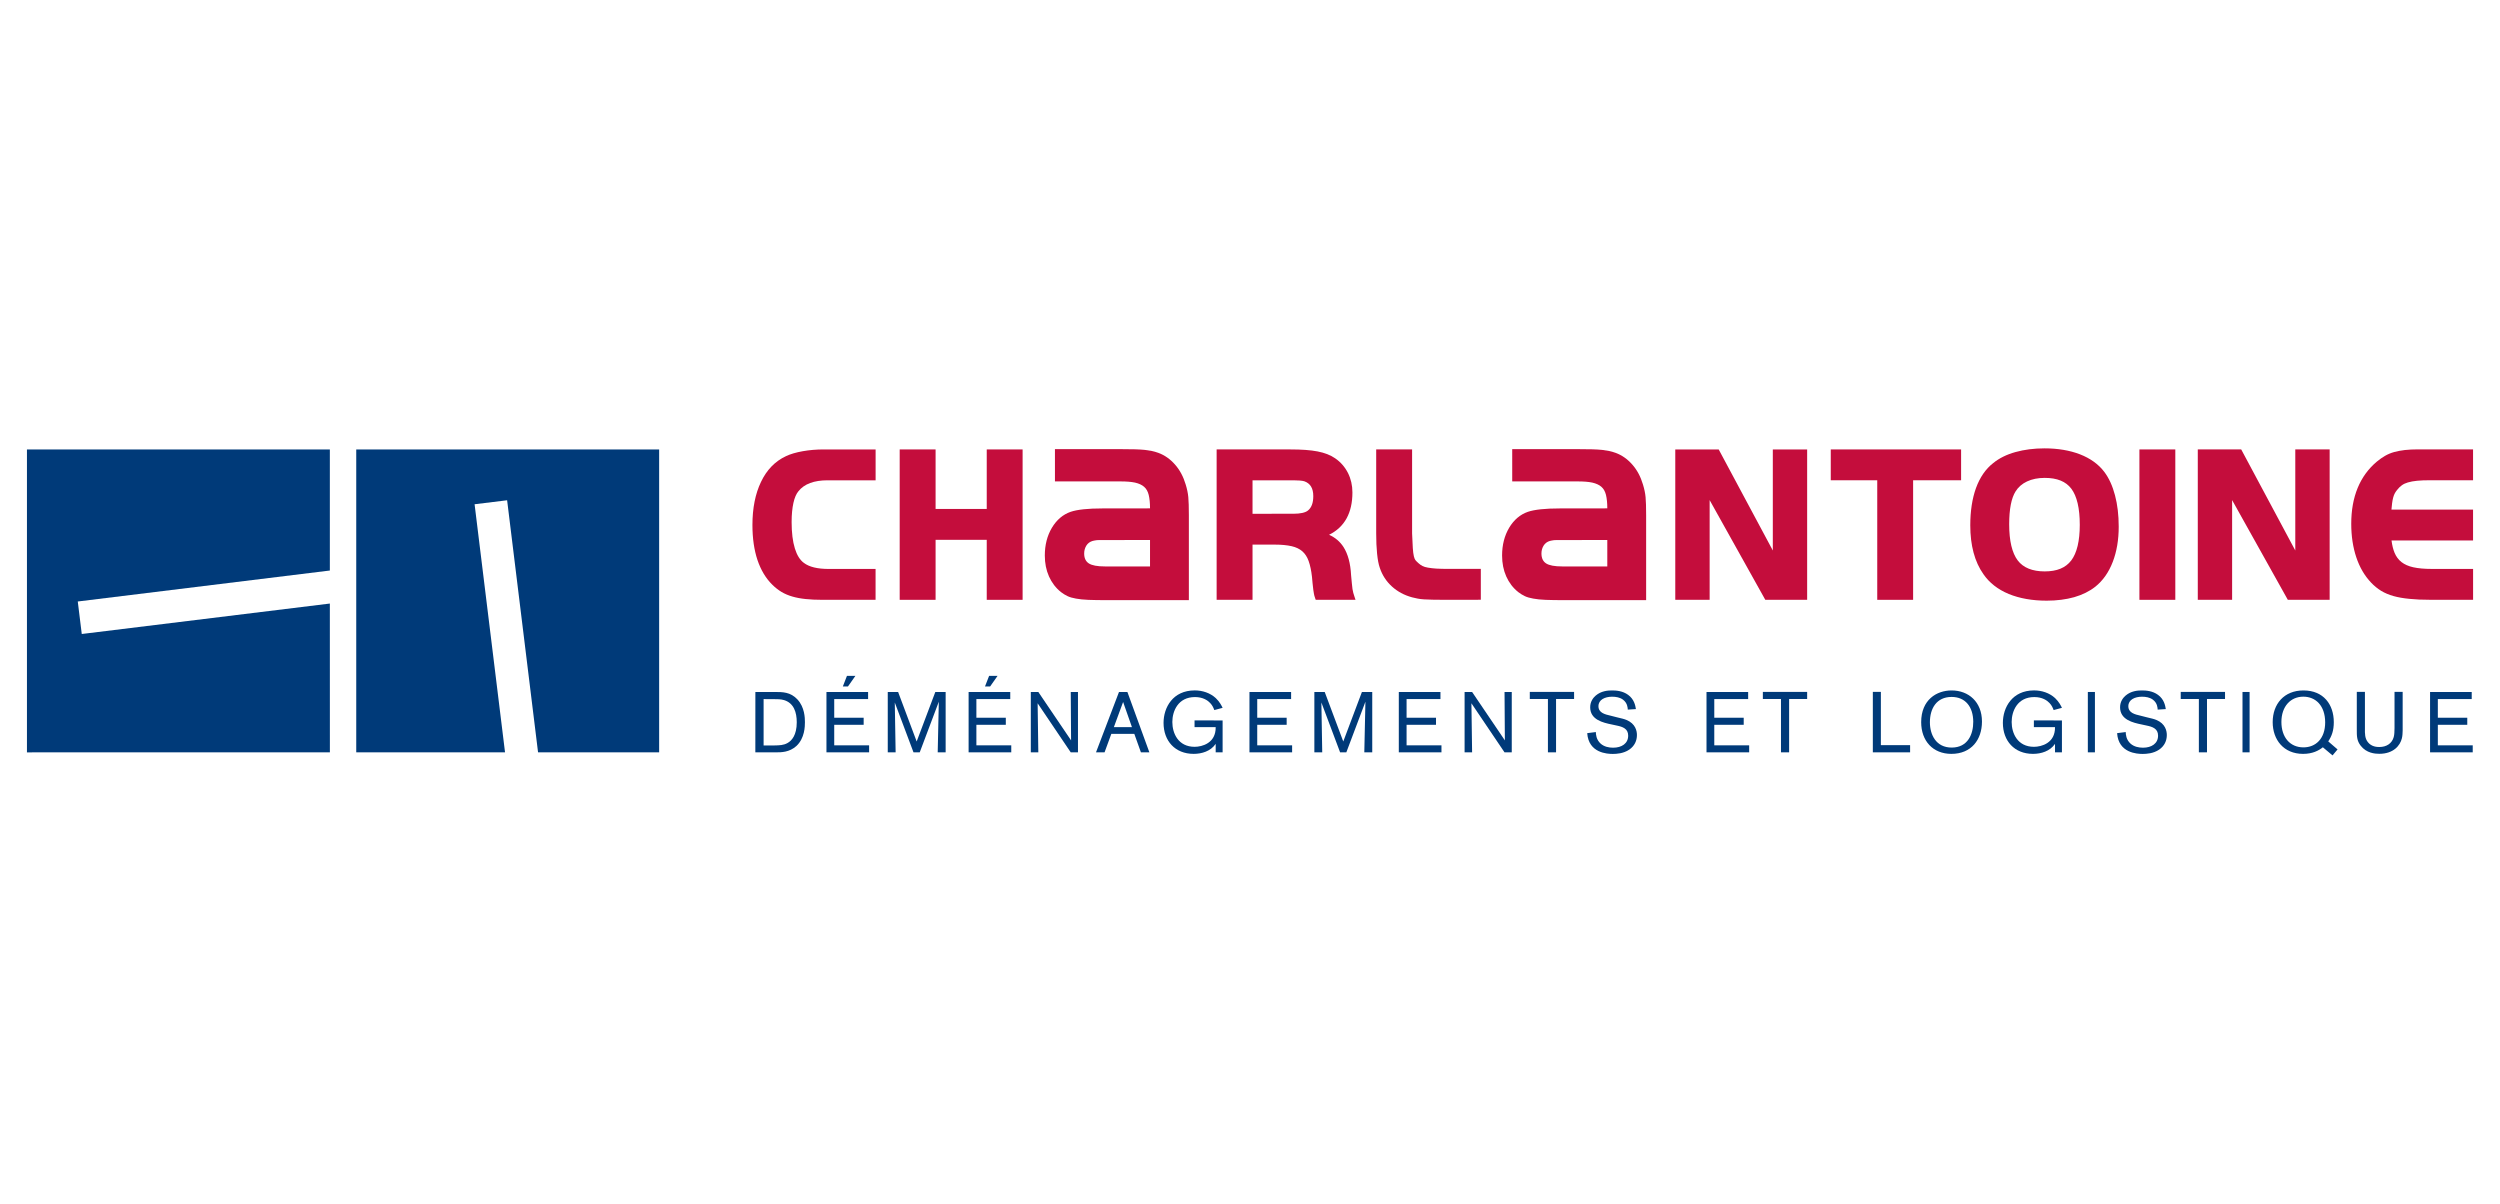 <?xml version="1.0" encoding="UTF-8"?>
<!-- Generator: Adobe Illustrator 24.3.0, SVG Export Plug-In . SVG Version: 6.00 Build 0) -->
<svg xmlns="http://www.w3.org/2000/svg" xmlns:xlink="http://www.w3.org/1999/xlink" version="1.1" id="Calque_1" x="0px" y="0px" viewBox="0 0 76.535 36.85" style="enable-background:new 0 0 76.535 36.85;" xml:space="preserve"> <g id="Calque_2_1_" style="display:none;"> <rect x="-52.722" y="-45.203" style="display:inline;" width="304.941" height="220.604"></rect> </g> <g id="Calque_1_1_"> <g> <polygon style="fill:#003A79;" points="2.381,18.414 10.098,17.466 10.098,13.759 0.825,13.759 0.825,23.033 10.099,23.032 10.098,18.477 2.503,19.409 "></polygon> <polygon style="fill:#003A79;" points="15.525,15.315 16.472,23.032 20.179,23.032 20.179,13.759 10.906,13.759 10.906,23.032 15.461,23.032 14.529,15.437 "></polygon> </g> <g> <path style="fill:#003A79;" d="M23.125,21.184h0.578c0.262,0,0.495,0,0.709,0.228c0.222,0.238,0.23,0.565,0.23,0.696 c0,0.128-0.005,0.49-0.259,0.728c-0.215,0.196-0.466,0.196-0.623,0.196h-0.636L23.125,21.184z M23.377,21.402v1.419h0.327 c0.162-0.003,0.285-0.005,0.408-0.076c0.123-0.068,0.28-0.236,0.28-0.633c0-0.304-0.089-0.586-0.385-0.678 c-0.102-0.031-0.21-0.031-0.34-0.031L23.377,21.402z"></path> <path style="fill:#003A79;" d="M25.539,22.189v0.628h1.068v0.215h-1.306v-1.848h1.275v0.217h-1.037v0.571h0.901v0.217 L25.539,22.189z M26.188,20.69l-0.228,0.325h-0.157l0.126-0.325H26.188z"></path> <path style="fill:#003A79;" d="M28.95,21.184v1.848h-0.243l0.034-1.55l-0.584,1.55h-0.191l-0.573-1.526l0.026,1.526h-0.241v-1.848 h0.317l0.568,1.516l0.571-1.516L28.95,21.184z"></path> <path style="fill:#003A79;" d="M29.891,22.189v0.628h1.068v0.215h-1.306v-1.848h1.275v0.217h-1.037v0.571h0.901v0.217 L29.891,22.189z M30.54,20.69l-0.228,0.325h-0.157l0.126-0.325H30.54z"></path> <path style="fill:#003A79;" d="M33.001,21.184v1.848h-0.222l-1.013-1.502l0.021,1.502h-0.23v-1.848h0.23l1.003,1.482l-0.01-1.482 H33.001z"></path> <path style="fill:#003A79;" d="M34.726,22.467h-0.704l-0.207,0.565h-0.262l0.704-1.848h0.257l0.673,1.848h-0.259L34.726,22.467z M34.653,22.26l-0.27-0.77L34.1,22.26H34.653z"></path> <path style="fill:#003A79;" d="M37.429,22.056v0.976h-0.212v-0.259c-0.154,0.225-0.424,0.306-0.675,0.306 c-0.571,0-0.921-0.401-0.921-0.948c0-0.471,0.283-0.995,0.955-0.995c0.236,0,0.469,0.076,0.644,0.236 c0.123,0.118,0.181,0.238,0.209,0.298l-0.254,0.068c-0.021-0.055-0.052-0.139-0.128-0.217c-0.073-0.078-0.22-0.181-0.463-0.181 c-0.518,0-0.694,0.429-0.694,0.764c0,0.348,0.181,0.759,0.683,0.759c0.228,0,0.652-0.113,0.644-0.602H36.57v-0.207L37.429,22.056z "></path> <path style="fill:#003A79;" d="M38.489,22.189v0.628h1.068v0.215h-1.306v-1.848h1.275v0.217h-1.037v0.571h0.901v0.217 L38.489,22.189z"></path> <path style="fill:#003A79;" d="M42.01,21.184v1.848h-0.243l0.034-1.55l-0.584,1.55h-0.191l-0.573-1.526l0.026,1.526h-0.241v-1.848 h0.317l0.568,1.516l0.571-1.516L42.01,21.184z"></path> <path style="fill:#003A79;" d="M43.061,22.189v0.628h1.068v0.215h-1.306v-1.848h1.275v0.217h-1.037v0.571h0.901v0.217 L43.061,22.189z"></path> <path style="fill:#003A79;" d="M46.281,21.184v1.848h-0.222l-1.013-1.502l0.021,1.502h-0.23v-1.848h0.23l1.003,1.482l-0.01-1.482 H46.281z"></path> <path style="fill:#003A79;" d="M47.637,21.399v1.633h-0.249v-1.633h-0.555v-0.217h1.356v0.217H47.637z"></path> <path style="fill:#003A79;" d="M49.342,22.179c-0.267-0.055-0.66-0.144-0.66-0.526c0-0.183,0.099-0.298,0.17-0.359 c0.165-0.141,0.366-0.157,0.495-0.157c0.131,0,0.33,0.013,0.497,0.136c0.183,0.133,0.22,0.322,0.238,0.435l-0.249,0.016 c-0.003-0.058-0.01-0.204-0.149-0.306c-0.094-0.068-0.212-0.089-0.33-0.089c-0.222,0-0.419,0.092-0.419,0.291 c0,0.204,0.204,0.251,0.364,0.288l0.204,0.052c0.141,0.034,0.217,0.05,0.291,0.081c0.277,0.115,0.319,0.338,0.319,0.461 c0,0.173-0.071,0.335-0.236,0.448c-0.178,0.12-0.39,0.131-0.503,0.131c-0.168,0-0.741-0.026-0.783-0.636l0.264-0.034 c0.002,0.071,0.01,0.233,0.149,0.356c0.105,0.092,0.243,0.123,0.38,0.123c0.262,0,0.461-0.128,0.461-0.369 c0-0.215-0.17-0.272-0.351-0.309L49.342,22.179z"></path> <path style="fill:#003A79;" d="M52.481,22.189v0.628h1.068v0.215h-1.306v-1.848h1.275v0.217h-1.037v0.571h0.901v0.217 L52.481,22.189z"></path> <path style="fill:#003A79;" d="M54.772,21.399v1.633h-0.249v-1.633h-0.555v-0.217h1.356v0.217H54.772z"></path> <path style="fill:#003A79;" d="M57.581,22.812h0.895v0.22h-1.141v-1.851h0.246V22.812z"></path> <path style="fill:#003A79;" d="M59.739,23.079c-0.563,0-0.924-0.395-0.924-0.971c0-0.686,0.474-0.971,0.932-0.971 c0.518,0,0.929,0.351,0.929,0.953C60.676,22.645,60.351,23.079,59.739,23.079z M59.747,21.336c-0.466,0-0.665,0.359-0.665,0.775 c0,0.387,0.191,0.775,0.667,0.775c0.497,0,0.662-0.414,0.66-0.793C60.406,21.645,60.173,21.336,59.747,21.336z"></path> <path style="fill:#003A79;" d="M63.124,22.056v0.976h-0.212v-0.259c-0.154,0.225-0.424,0.306-0.675,0.306 c-0.571,0-0.921-0.401-0.921-0.948c0-0.471,0.283-0.995,0.955-0.995c0.236,0,0.469,0.076,0.644,0.236 c0.123,0.118,0.181,0.238,0.209,0.298l-0.254,0.068c-0.021-0.055-0.052-0.139-0.128-0.217c-0.073-0.078-0.22-0.181-0.463-0.181 c-0.518,0-0.694,0.429-0.694,0.764c0,0.348,0.181,0.759,0.683,0.759c0.228,0,0.652-0.113,0.644-0.602h-0.647v-0.207L63.124,22.056 z"></path> <path style="fill:#003A79;" d="M64.134,21.184v1.848h-0.217v-1.848H64.134z"></path> <path style="fill:#003A79;" d="M65.564,22.179c-0.267-0.055-0.66-0.144-0.66-0.526c0-0.183,0.099-0.298,0.17-0.359 c0.165-0.141,0.366-0.157,0.495-0.157c0.131,0,0.33,0.013,0.497,0.136c0.183,0.133,0.22,0.322,0.238,0.435l-0.249,0.016 c-0.003-0.058-0.01-0.204-0.149-0.306c-0.094-0.068-0.212-0.089-0.33-0.089c-0.222,0-0.419,0.092-0.419,0.291 c0,0.204,0.204,0.251,0.364,0.288l0.204,0.052c0.141,0.034,0.217,0.05,0.291,0.081c0.277,0.115,0.319,0.338,0.319,0.461 c0,0.173-0.071,0.335-0.236,0.448c-0.178,0.12-0.39,0.131-0.503,0.131c-0.168,0-0.741-0.026-0.783-0.636l0.264-0.034 c0.002,0.071,0.01,0.233,0.149,0.356c0.105,0.092,0.244,0.123,0.38,0.123c0.262,0,0.461-0.128,0.461-0.369 c0-0.215-0.17-0.272-0.351-0.309L65.564,22.179z"></path> <path style="fill:#003A79;" d="M67.565,21.399v1.633h-0.249v-1.633h-0.555v-0.217h1.356v0.217H67.565z"></path> <path style="fill:#003A79;" d="M68.869,21.184v1.848h-0.217v-1.848H68.869z"></path> <path style="fill:#003A79;" d="M71.112,22.877c-0.133,0.105-0.317,0.202-0.607,0.202c-0.594,0-0.929-0.435-0.929-0.971 c0-0.558,0.351-0.971,0.942-0.971c0.615,0,0.929,0.432,0.929,0.971c0,0.259-0.063,0.427-0.17,0.589l0.285,0.246l-0.154,0.183 L71.112,22.877z M70.513,21.328c-0.385,0-0.67,0.293-0.67,0.775c0,0.463,0.259,0.777,0.675,0.777c0.369,0,0.667-0.259,0.665-0.77 C71.18,21.603,70.893,21.328,70.513,21.328z"></path> <path style="fill:#003A79;" d="M73.555,21.181v1.181c-0.003,0.076-0.003,0.157-0.024,0.241c-0.052,0.222-0.259,0.474-0.691,0.474 c-0.136,0-0.393-0.021-0.568-0.246c-0.123-0.157-0.121-0.296-0.121-0.503v-1.147H72.4v1.112c-0.003,0.17-0.003,0.314,0.094,0.432 c0.11,0.136,0.272,0.144,0.346,0.144c0.217,0,0.387-0.105,0.442-0.306c0.021-0.081,0.021-0.157,0.024-0.275v-1.107L73.555,21.181z "></path> <path style="fill:#003A79;" d="M74.632,22.189v0.628H75.7v0.215h-1.306v-1.848h1.275v0.217h-1.037v0.571h0.901v0.217 L74.632,22.189z"></path> </g> <path style="fill:#C40D3C;" d="M25.181,18.363c-0.195,0-0.369-0.008-0.516-0.024c-0.15-0.015-0.287-0.041-0.407-0.076 c-0.122-0.035-0.233-0.082-0.332-0.141c-0.097-0.058-0.192-0.132-0.282-0.221c-0.198-0.194-0.351-0.449-0.455-0.757 c-0.102-0.306-0.154-0.666-0.154-1.073c0-0.512,0.088-0.956,0.262-1.317c0.174-0.368,0.431-0.633,0.763-0.788 c0.135-0.065,0.309-0.116,0.517-0.153c0.204-0.036,0.42-0.054,0.644-0.054h1.585v0.945h-1.471c-0.414,0-0.714,0.112-0.889,0.332 c-0.069,0.081-0.121,0.201-0.156,0.36c-0.036,0.162-0.055,0.36-0.055,0.588c0,0.322,0.033,0.594,0.099,0.806 c0.063,0.206,0.156,0.355,0.277,0.443c0.161,0.123,0.416,0.185,0.757,0.185h1.437v0.945L25.181,18.363z"></path> <polygon style="fill:#C40D3C;" points="30.208,18.363 30.208,16.526 28.642,16.526 28.642,18.363 27.543,18.363 27.543,13.759 28.642,13.759 28.642,15.581 30.208,15.581 30.208,13.759 31.306,13.759 31.306,18.363 "></polygon> <path style="fill:#C40D3C;" d="M35.207,15.563c0-0.165-0.014-0.301-0.04-0.409c-0.026-0.108-0.073-0.192-0.141-0.251 c-0.068-0.06-0.162-0.102-0.28-0.129c-0.119-0.025-0.266-0.036-0.443-0.036h-2.007V13.75h2.007c0.177,0,0.324,0.002,0.443,0.005 c0.118,0.004,0.219,0.009,0.301,0.018c0.083,0.011,0.156,0.022,0.218,0.034c0.062,0.013,0.129,0.032,0.2,0.058 c0.189,0.07,0.358,0.188,0.506,0.356c0.148,0.167,0.257,0.372,0.328,0.612c0.041,0.133,0.068,0.261,0.08,0.385 c0.011,0.122,0.017,0.308,0.017,0.554v2.601h-2.503c-0.231,0-0.422-0.003-0.572-0.009c-0.151-0.006-0.279-0.019-0.382-0.039 c-0.104-0.018-0.19-0.043-0.257-0.075c-0.068-0.032-0.134-0.073-0.2-0.123C32.322,18,32.2,17.84,32.114,17.648 c-0.086-0.193-0.128-0.407-0.128-0.641c0-0.323,0.072-0.606,0.217-0.85c0.146-0.243,0.337-0.406,0.573-0.488 c0.208-0.07,0.532-0.104,0.976-0.104L35.207,15.563z M33.831,16.533c-0.071,0-0.127,0-0.169,0c-0.036,0-0.065,0.002-0.088,0.004 c-0.024,0.003-0.044,0.007-0.063,0.01c-0.017,0.002-0.038,0.007-0.061,0.013c-0.084,0.024-0.147,0.072-0.192,0.142 c-0.044,0.071-0.067,0.151-0.067,0.243c0,0.141,0.048,0.242,0.142,0.303c0.095,0.062,0.261,0.093,0.498,0.093h1.376v-0.809 L33.831,16.533z"></path> <path style="fill:#C40D3C;" d="M49.206,15.563c0-0.165-0.014-0.301-0.04-0.409c-0.026-0.108-0.073-0.192-0.141-0.251 c-0.068-0.06-0.162-0.102-0.28-0.129c-0.119-0.025-0.266-0.036-0.443-0.036h-2.007V13.75h2.007c0.177,0,0.324,0.002,0.443,0.005 c0.118,0.004,0.219,0.009,0.301,0.018c0.083,0.011,0.156,0.022,0.218,0.034c0.062,0.013,0.129,0.032,0.2,0.058 c0.189,0.07,0.358,0.188,0.506,0.356c0.148,0.167,0.257,0.372,0.328,0.612c0.041,0.133,0.068,0.261,0.08,0.385 c0.011,0.122,0.017,0.308,0.017,0.554v2.601h-2.503c-0.231,0-0.422-0.003-0.572-0.009c-0.151-0.006-0.279-0.019-0.382-0.039 c-0.104-0.018-0.19-0.043-0.257-0.075c-0.068-0.032-0.134-0.073-0.2-0.123c-0.16-0.127-0.282-0.287-0.368-0.479 c-0.086-0.193-0.128-0.407-0.128-0.641c0-0.323,0.072-0.606,0.216-0.85c0.146-0.243,0.337-0.406,0.573-0.488 c0.208-0.07,0.532-0.104,0.976-0.104L49.206,15.563z M47.83,16.533c-0.071,0-0.127,0-0.169,0c-0.036,0-0.065,0.002-0.088,0.004 c-0.024,0.003-0.044,0.007-0.063,0.01c-0.017,0.002-0.038,0.007-0.061,0.013c-0.084,0.024-0.147,0.072-0.192,0.142 c-0.044,0.071-0.067,0.151-0.067,0.243c0,0.141,0.048,0.242,0.142,0.303c0.095,0.062,0.261,0.093,0.498,0.093h1.376v-0.809 L47.83,16.533z"></path> <path style="fill:#C40D3C;" d="M40.28,18.363l-0.018-0.05c-0.02-0.057-0.032-0.1-0.037-0.134c-0.004-0.031-0.011-0.07-0.019-0.118 c-0.01-0.066-0.018-0.136-0.024-0.214l-0.017-0.187c-0.021-0.189-0.055-0.353-0.103-0.486c-0.043-0.122-0.108-0.222-0.192-0.296 c-0.084-0.073-0.194-0.126-0.325-0.156c-0.141-0.032-0.314-0.049-0.514-0.049h-0.686v1.69h-1.099v-4.604h2.252 c0.349,0,0.623,0.02,0.836,0.061c0.218,0.042,0.401,0.113,0.542,0.212c0.166,0.114,0.297,0.264,0.389,0.445 s0.138,0.383,0.138,0.598c0,0.628-0.24,1.063-0.715,1.297c0.188,0.084,0.336,0.21,0.442,0.375c0.136,0.213,0.214,0.503,0.232,0.862 l0.024,0.254c0.006,0.067,0.013,0.124,0.019,0.17c0.006,0.043,0.014,0.082,0.024,0.116c0.014,0.045,0.024,0.08,0.036,0.115 l0.033,0.099L40.28,18.363z M39.599,15.728c0.21,0,0.362-0.034,0.44-0.097c0.111-0.087,0.166-0.235,0.166-0.442 c0-0.242-0.09-0.391-0.277-0.456c-0.069-0.019-0.181-0.029-0.329-0.029h-1.254v1.025L39.599,15.728z"></path> <path style="fill:#C40D3C;" d="M44.249,18.363c-0.157,0-0.287-0.001-0.389-0.004c-0.103-0.002-0.191-0.005-0.267-0.01 c-0.077-0.005-0.144-0.013-0.198-0.025c-0.051-0.011-0.106-0.023-0.164-0.037c-0.24-0.065-0.448-0.177-0.618-0.332 c-0.171-0.154-0.297-0.347-0.372-0.573c-0.037-0.104-0.064-0.246-0.083-0.434c-0.018-0.179-0.027-0.388-0.027-0.619v-2.572h1.099 v2.572c0.008,0.192,0.016,0.344,0.022,0.453c0.007,0.107,0.018,0.189,0.032,0.248c0.016,0.066,0.034,0.099,0.046,0.115 c0.024,0.03,0.056,0.062,0.095,0.096c0.042,0.038,0.083,0.066,0.123,0.086c0.043,0.022,0.097,0.039,0.164,0.05 c0.08,0.014,0.167,0.024,0.259,0.03c0.101,0.006,0.229,0.009,0.38,0.009h0.983v0.945L44.249,18.363z"></path> <polygon style="fill:#C40D3C;" points="54.043,18.363 52.339,15.31 52.339,18.363 51.287,18.363 51.287,13.759 52.616,13.759 54.273,16.853 54.273,13.759 55.324,13.759 55.324,18.363 "></polygon> <polygon style="fill:#C40D3C;" points="57.47,18.363 57.47,14.703 56.047,14.703 56.047,13.759 60.037,13.759 60.037,14.703 58.568,14.703 58.568,18.363 "></polygon> <path style="fill:#C40D3C;" d="M62.657,18.389c-0.439,0-0.83-0.069-1.161-0.205c-0.335-0.139-0.596-0.344-0.777-0.608 c-0.266-0.376-0.401-0.878-0.401-1.492c0-0.438,0.059-0.823,0.175-1.143c0.119-0.327,0.296-0.585,0.528-0.765 c0.181-0.148,0.411-0.262,0.681-0.337c0.269-0.075,0.568-0.113,0.888-0.113c0.406,0,0.772,0.061,1.085,0.182 c0.317,0.123,0.568,0.304,0.744,0.536c0.144,0.19,0.255,0.433,0.33,0.721c0.075,0.282,0.113,0.605,0.113,0.96 c0,0.4-0.061,0.762-0.182,1.076c-0.122,0.318-0.301,0.574-0.534,0.76c-0.177,0.14-0.394,0.248-0.647,0.321 C63.251,18.352,62.967,18.389,62.657,18.389z M62.597,14.63c-0.207,0-0.389,0.037-0.542,0.109 c-0.151,0.071-0.268,0.173-0.349,0.303c-0.131,0.206-0.197,0.545-0.197,1.009c0,0.506,0.088,0.878,0.262,1.107 c0.169,0.222,0.447,0.335,0.825,0.335c0.375,0,0.64-0.109,0.813-0.335c0.173-0.228,0.261-0.596,0.261-1.093 c0-0.505-0.087-0.876-0.258-1.103C63.243,14.738,62.976,14.63,62.597,14.63z"></path> <rect x="65.496" y="13.759" style="fill:#C40D3C;" width="1.099" height="4.604"></rect> <polygon style="fill:#C40D3C;" points="70.039,18.362 68.334,15.31 68.334,18.362 67.283,18.362 67.283,13.758 68.612,13.758 70.268,16.853 70.268,13.758 71.32,13.758 71.32,18.362 "></polygon> <path style="fill:#C40D3C;" d="M74.4,18.362c-0.246,0-0.453-0.009-0.633-0.028c-0.188-0.018-0.348-0.046-0.489-0.085 c-0.142-0.04-0.272-0.094-0.383-0.162c-0.11-0.068-0.213-0.152-0.306-0.25c-0.199-0.209-0.352-0.47-0.454-0.777 c-0.102-0.305-0.154-0.65-0.154-1.025c0-0.825,0.263-1.464,0.781-1.901c0.089-0.073,0.171-0.131,0.251-0.177 c0.084-0.049,0.178-0.089,0.281-0.118c0.098-0.027,0.209-0.048,0.329-0.062c0.119-0.013,0.256-0.02,0.409-0.02h1.678v0.945H74.4 c-0.162,0-0.294,0.005-0.404,0.016c-0.104,0.01-0.198,0.027-0.28,0.051c-0.074,0.021-0.137,0.051-0.187,0.088 c-0.053,0.039-0.1,0.085-0.146,0.144c-0.031,0.038-0.056,0.076-0.075,0.114c-0.017,0.034-0.032,0.074-0.045,0.123 c-0.012,0.046-0.023,0.103-0.032,0.174c-0.006,0.052-0.013,0.115-0.019,0.189h2.498v0.945h-2.496 c0.019,0.148,0.05,0.274,0.093,0.377c0.048,0.116,0.119,0.211,0.211,0.284c0.094,0.073,0.215,0.127,0.36,0.159 c0.153,0.034,0.342,0.051,0.562,0.051h1.271v0.945L74.4,18.362z"></path> </g> </svg>
